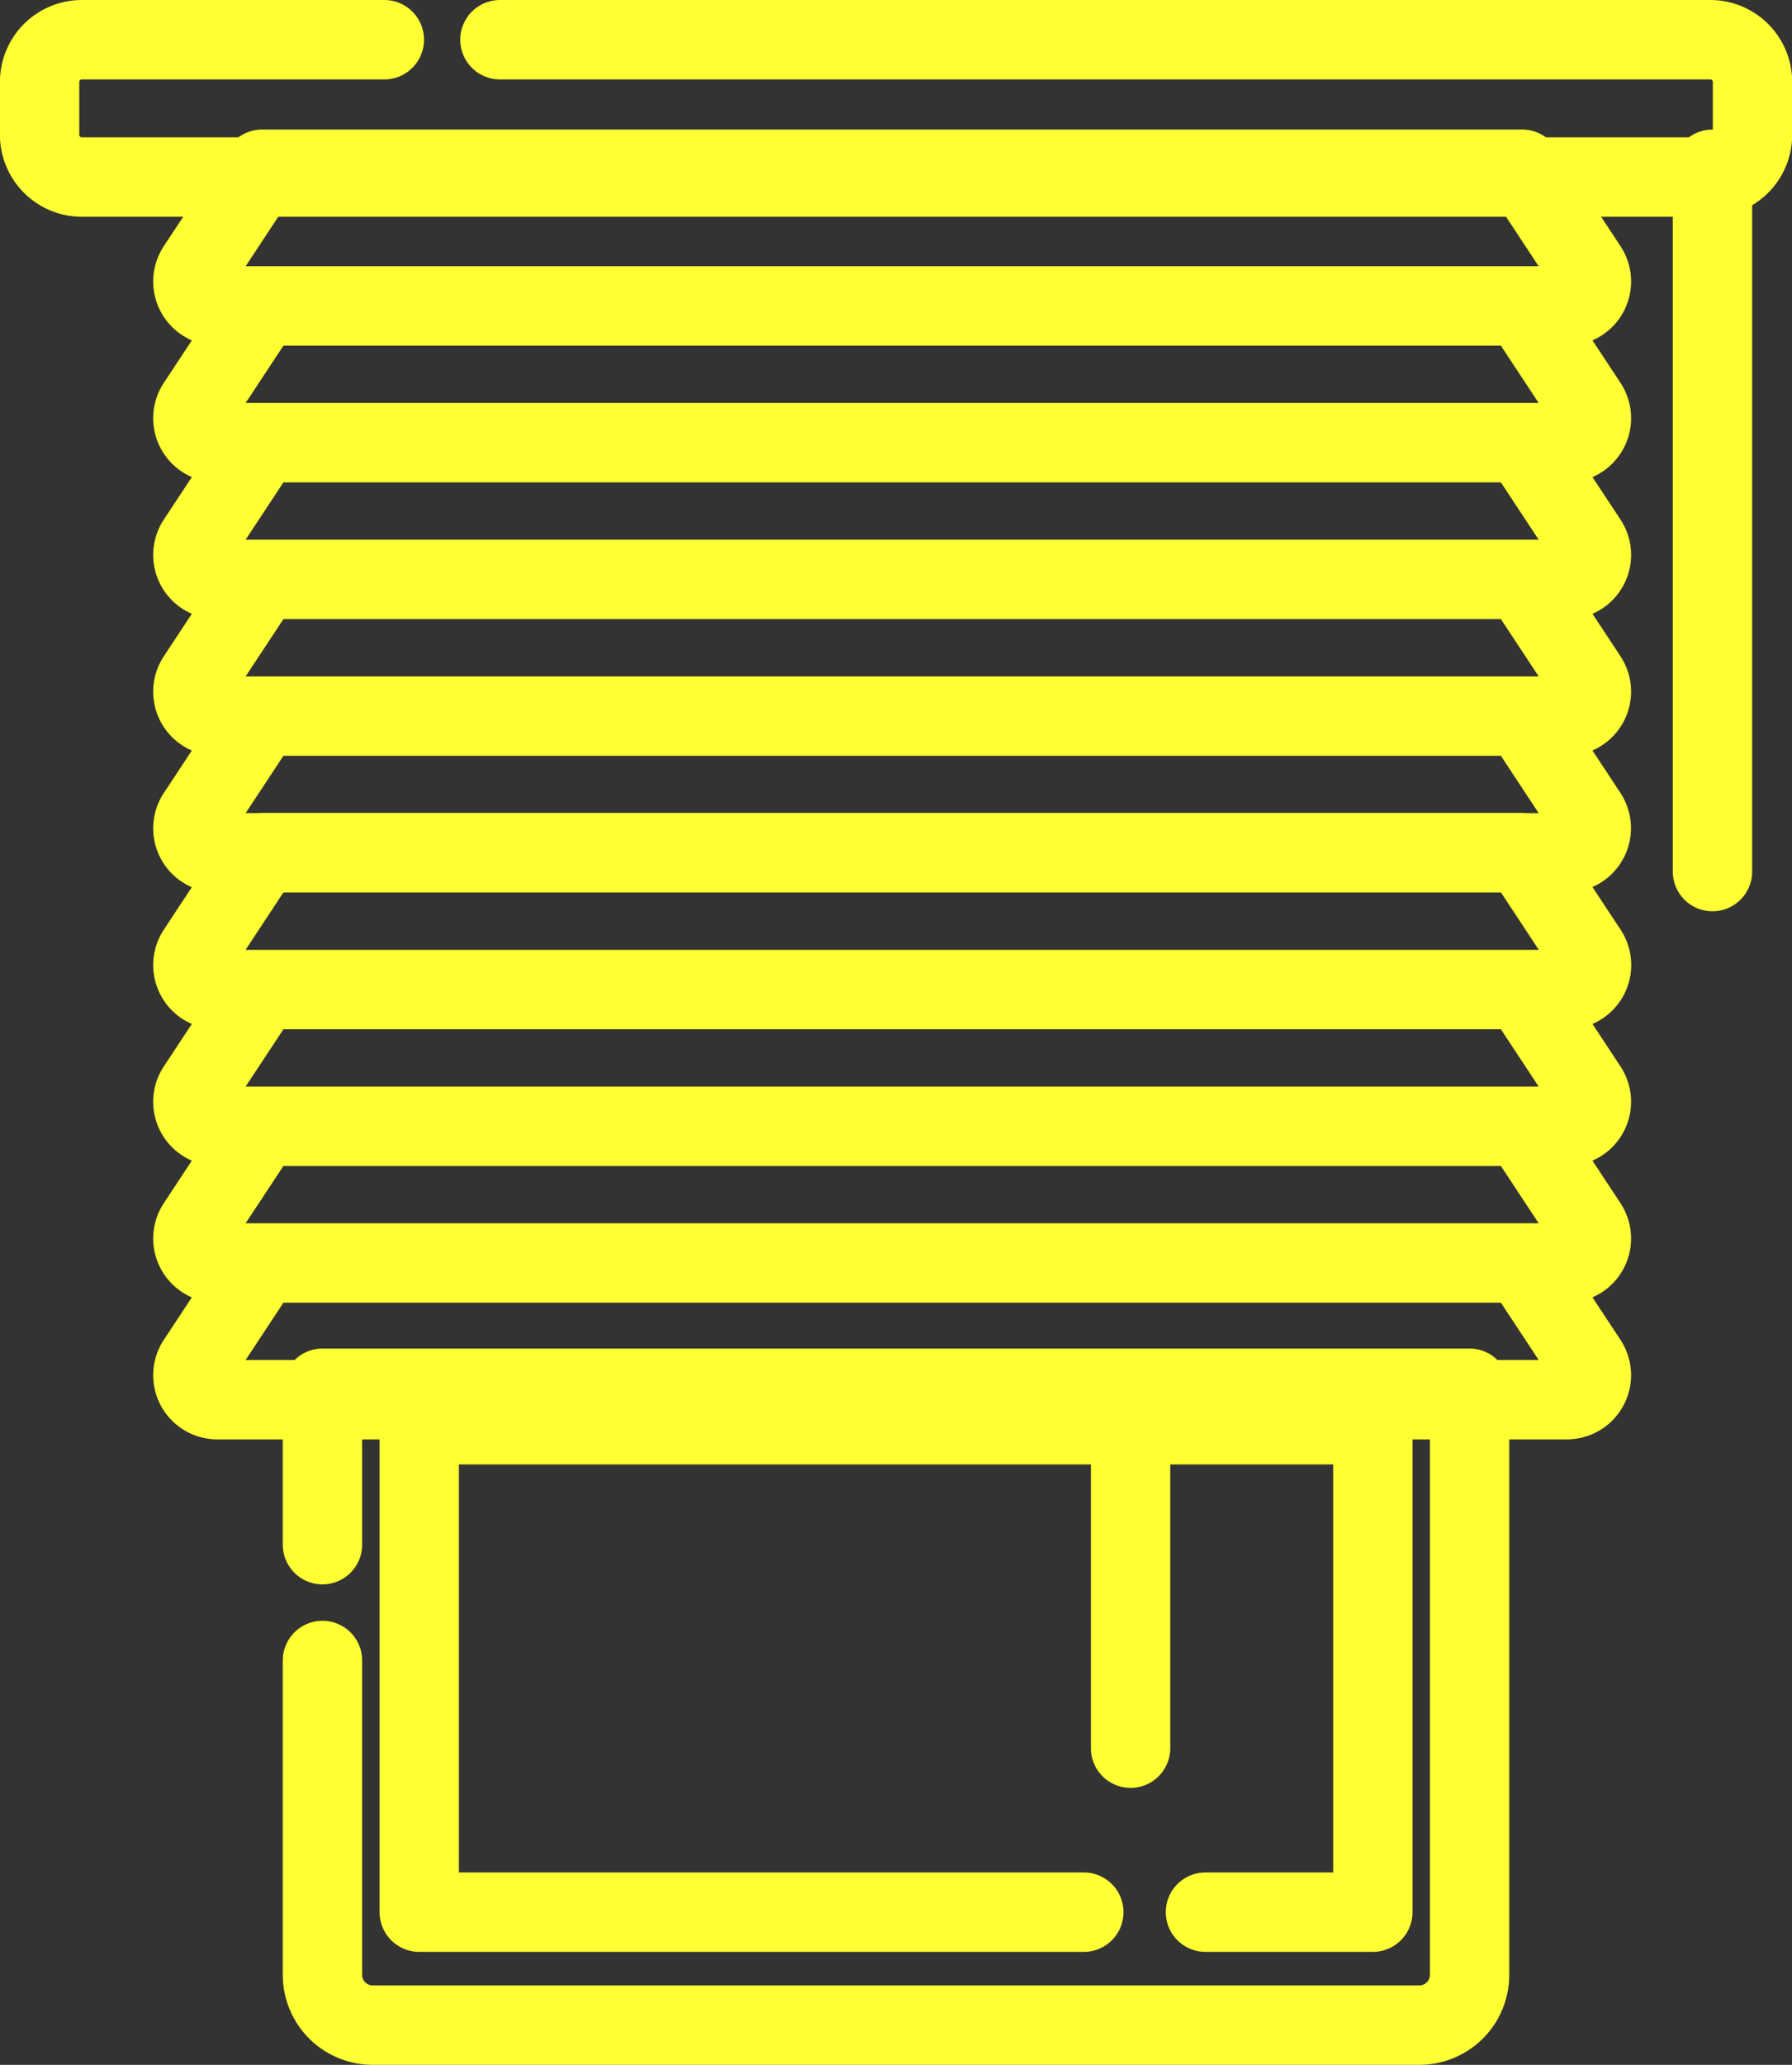 <?xml version="1.0" encoding="UTF-8"?>
<svg xmlns="http://www.w3.org/2000/svg" width="45.158" height="52" viewBox="0 0 45.158 52">
  <rect x="0" y="0" width="45.158" height="52" fill="#333333" stroke="none"/>
  <g id="Les_films_décoratifs" data-name="Les films décoratifs" transform="translate(-40.502 -6.5)">
    <path id="Tracé_37232" data-name="Tracé 37232" d="M116.83,45.333H82.811a.616.616,0,0,1-.508-.956l1.641-2.487H115.7l1.641,2.487A.616.616,0,0,1,116.83,45.333Zm0,3.443H82.811a.616.616,0,0,1-.508-.956l1.641-2.487H115.7l1.641,2.487A.616.616,0,0,1,116.83,48.776Zm0,3.443H82.811a.616.616,0,0,1-.508-.956l1.641-2.487H115.7l1.641,2.487A.616.616,0,0,1,116.83,52.219Zm0,3.443H82.811a.616.616,0,0,1-.508-.956l1.641-2.487H115.7l1.641,2.487A.616.616,0,0,1,116.83,55.661Zm0,3.443H82.811a.616.616,0,0,1-.508-.956l1.641-2.487H115.7l1.641,2.487A.616.616,0,0,1,116.83,59.1Zm0,3.443H82.811a.616.616,0,0,1-.508-.956L83.944,59.1H115.7l1.641,2.487A.616.616,0,0,1,116.83,62.547Zm0,3.443H82.811a.616.616,0,0,1-.508-.956l1.641-2.487H115.7l1.641,2.487A.616.616,0,0,1,116.83,65.99Zm0,3.443H82.811a.616.616,0,0,1-.508-.956l1.641-2.487H115.7l1.641,2.487A.616.616,0,0,1,116.83,69.433Zm0,3.443H82.811a.616.616,0,0,1-.508-.956l1.641-2.487H115.7l1.641,2.487A.616.616,0,0,1,116.83,72.876Zm3.664-30.986V59.577m-14.664,13.3v8.776" transform="translate(-36.838 -31.128)" fill="none" stroke="#ff3" stroke-linecap="round" stroke-linejoin="round" stroke-miterlimit="10" stroke-width="2"></path>
    <path id="Tracé_37233" data-name="Tracé 37233" d="M162.144,357.359h4.218V345.083h-24.03v12.276h16.747" transform="translate(-91.265 -302.704)" fill="none" stroke="#ff3" stroke-linecap="round" stroke-linejoin="round" stroke-miterlimit="10" stroke-width="2"></path>
    <path id="Tracé_37234" data-name="Tracé 37234" d="M48.628,48.317v7.917A1.266,1.266,0,0,0,49.894,57.5H76.269a1.266,1.266,0,0,0,1.266-1.266V41.462H48.628V45.4M50.187,7.5h-7.62A1.065,1.065,0,0,0,41.5,8.565V9.894a1.065,1.065,0,0,0,1.065,1.065H83.6a1.065,1.065,0,0,0,1.065-1.065V8.565A1.065,1.065,0,0,0,83.6,7.5H53.1" fill="none" stroke="#ff3" stroke-linecap="round" stroke-linejoin="round" stroke-miterlimit="10" stroke-width="2"></path>
  </g>
</svg>
